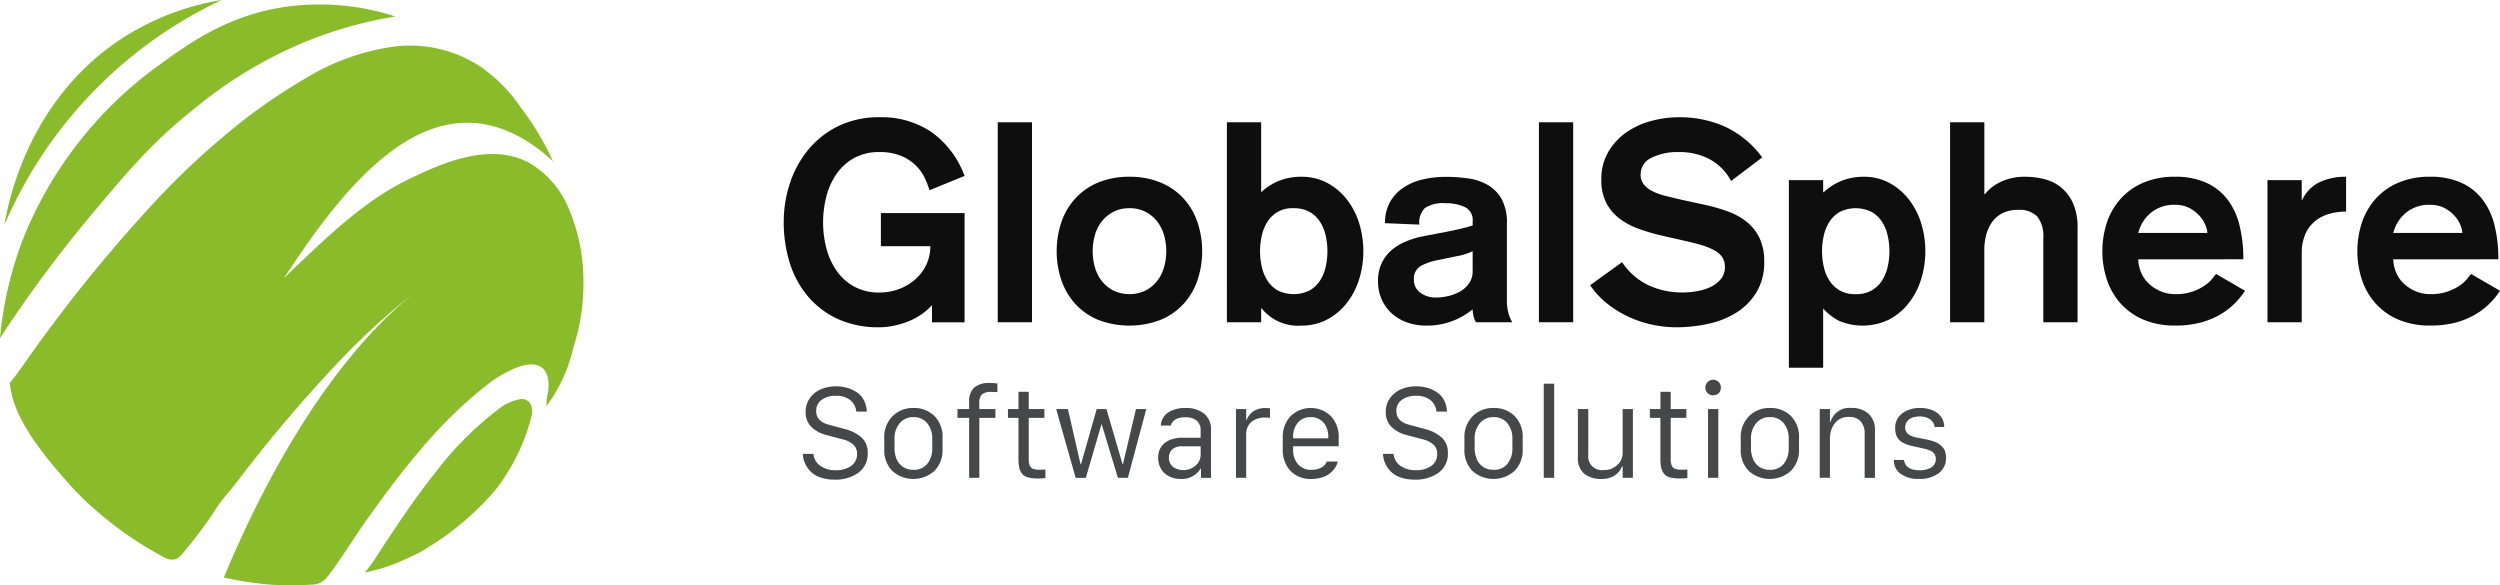 <svg xmlns="http://www.w3.org/2000/svg" width="356.713" height="83.515" viewBox="0 0 356.713 83.515">
  <g id="Group_1191" data-name="Group 1191" transform="translate(-147.652 -225.966)">
    <g id="Group_1187" data-name="Group 1187" transform="translate(39.273 48.084)">
      <path id="Path_528" data-name="Path 528" d="M183.026,233.977a17.05,17.05,0,0,0-4.632,2.739c-6.789,5.336-11.957,12.115-16.925,19.071-1.915,2.681-3.578,5.533-5.62,8.127a2.723,2.723,0,0,1-2.144,1.08,47.914,47.914,0,0,1-5.687.027,49.715,49.715,0,0,1-6.915-1.034c3.853-9.258,13.16-29.45,27.3-40.724A98.682,98.682,0,0,0,156.666,234.1a202.854,202.854,0,0,0-13.7,16.263c-.9,1.184-1.947,2.265-2.771,3.5A61.847,61.847,0,0,1,135,260.807a1.8,1.8,0,0,1-.9.593,2.055,2.055,0,0,1-1.42-.247,51.351,51.351,0,0,1-12.653-9.424c-7.571-8.175-8.884-12-9.376-14.83-.041-.238-.071-.435-.09-.565a.767.767,0,0,1,.181-.348c1.225-1.452,2.236-3.063,3.355-4.595a215.126,215.126,0,0,1,15.736-19.457,110.386,110.386,0,0,1,14.984-13.9,84.733,84.733,0,0,1,8.216-5.436,32.773,32.773,0,0,1,11.712-4.274,18.212,18.212,0,0,1,13.078,2.835,21.978,21.978,0,0,1,5.628,5.722,41.153,41.153,0,0,1,4.64,7.723c-2.3-2.122-6.5-5.35-11.845-5.505C166.2,198.8,157.454,209.3,149.7,221.263c.477-.475,1.187-1.175,2.064-2,5.057-4.782,9.786-9.253,15.789-12.14,4.058-1.951,11.366-5.466,17.15-2.289a13.342,13.342,0,0,1,5.322,5.842,26.122,26.122,0,0,1,2.384,10.555,29.741,29.741,0,0,1-1.364,9.75l.009-.127a22.537,22.537,0,0,1-3.906,8.68,7.57,7.57,0,0,1,.243-2.107C187.784,234.166,186.122,232.845,183.026,233.977Z" transform="translate(-0.79 -3.698)" fill="#8abb2a"/>
      <path id="Path_529" data-name="Path 529" d="M136.04,193.805c-5.81,4.611-9.3,8.73-14.6,15.052a184.932,184.932,0,0,0-13.065,17.64,53.182,53.182,0,0,1,3.232-14.015,56.455,56.455,0,0,1,19.355-24.877c4.561-3.3,10.163-7.364,18.685-8.462a34.991,34.991,0,0,1,15.143,1.449,59.175,59.175,0,0,0-12.812,3.595A62.413,62.413,0,0,0,136.04,193.805Z" transform="translate(0 -0.357)" fill="#8abb2a"/>
      <path id="Path_530" data-name="Path 530" d="M190.023,291.851c.468-.641.968-1.262,1.4-1.926,2.744-4.211,5.506-8.409,8.64-12.345a46.809,46.809,0,0,1,8.943-8.985,6.993,6.993,0,0,1,3.136-1.462,1.384,1.384,0,0,1,1.613,1.037,2.475,2.475,0,0,1,.066,1.166,28.144,28.144,0,0,1-5.265,10.824,40.328,40.328,0,0,1-10.754,8.834c-1.21.639-2.436,1.156-2.436,1.156A24.094,24.094,0,0,1,190.023,291.851Z" transform="translate(-29.549 -32.295)" fill="#8abb2a"/>
      <path id="Path_531" data-name="Path 531" d="M109.347,210.014c.557-3.289,3.323-17.4,16.055-26.16a37.048,37.048,0,0,1,14.96-5.97,62.783,62.783,0,0,0-31.016,32.131Z" transform="translate(-0.35 0)" fill="#8abb2a"/>
      <path id="Path_532" data-name="Path 532" d="M232.067,213.962l.008.005.118.083C232.087,214.114,232.066,214.053,232.067,213.962Z" transform="translate(-44.766 -13.058)" fill="#8abb2a"/>
    </g>
    <g id="Group_1188" data-name="Group 1188">
      <path id="Path_533" data-name="Path 533" d="M280.274,253.111a11.545,11.545,0,0,0-.7-1.8,6.277,6.277,0,0,0-1.3-1.782,6.556,6.556,0,0,0-2.1-1.343,7.928,7.928,0,0,0-3.026-.521,7.282,7.282,0,0,0-3.646.862,7.46,7.46,0,0,0-2.505,2.284,9.965,9.965,0,0,0-1.443,3.226,14.763,14.763,0,0,0,0,7.313,9.974,9.974,0,0,0,1.443,3.206,7.45,7.45,0,0,0,2.505,2.284,7.282,7.282,0,0,0,3.646.862,7.86,7.86,0,0,0,2.746-.481,7.485,7.485,0,0,0,2.3-1.342,6.511,6.511,0,0,0,1.6-2.085,6.05,6.05,0,0,0,.6-2.7h-7.053v-4.729h11.942v15.589h-4.649V269.5a8.564,8.564,0,0,1-1.623,1.4,9.475,9.475,0,0,1-1.9.981,12.484,12.484,0,0,1-2.024.582,10.162,10.162,0,0,1-1.944.2,13.9,13.9,0,0,1-5.991-1.2,12.319,12.319,0,0,1-4.268-3.267,13.661,13.661,0,0,1-2.565-4.788,19.343,19.343,0,0,1-.841-5.731,17.427,17.427,0,0,1,.942-5.731,14.644,14.644,0,0,1,2.7-4.788,12.812,12.812,0,0,1,4.288-3.266,13.174,13.174,0,0,1,5.73-1.2,12.731,12.731,0,0,1,7.434,2.124,13.343,13.343,0,0,1,4.709,6.251Z" fill="#0e0e0e"/>
      <path id="Path_534" data-name="Path 534" d="M290.012,243.413h4.89v28.533h-4.89Z" fill="#0e0e0e"/>
      <path id="Path_535" data-name="Path 535" d="M308.807,251.188a11.422,11.422,0,0,1,4.387.8,9.169,9.169,0,0,1,3.267,2.224,9.732,9.732,0,0,1,2.023,3.366,13.083,13.083,0,0,1,0,8.456,9.723,9.723,0,0,1-2.023,3.366,9.156,9.156,0,0,1-3.267,2.224,12.474,12.474,0,0,1-8.8,0,9.2,9.2,0,0,1-3.246-2.224,9.725,9.725,0,0,1-2.024-3.366,13.1,13.1,0,0,1,0-8.456,9.734,9.734,0,0,1,2.024-3.366,9.209,9.209,0,0,1,3.246-2.224A11.386,11.386,0,0,1,308.807,251.188Zm0,4.488a4.843,4.843,0,0,0-2.3.521,5.107,5.107,0,0,0-1.643,1.362,5.676,5.676,0,0,0-.982,1.944,8.454,8.454,0,0,0,0,4.608,5.667,5.667,0,0,0,.982,1.944,5.094,5.094,0,0,0,1.643,1.362,5.355,5.355,0,0,0,4.608,0,5.1,5.1,0,0,0,1.644-1.362,5.665,5.665,0,0,0,.981-1.944,8.429,8.429,0,0,0,0-4.608,5.674,5.674,0,0,0-.981-1.944,5.111,5.111,0,0,0-1.644-1.362A4.837,4.837,0,0,0,308.807,255.676Z" fill="#0e0e0e"/>
      <path id="Path_536" data-name="Path 536" d="M322.712,243.413H327.6v9.979a8.344,8.344,0,0,1,2.544-1.624,8.477,8.477,0,0,1,3.227-.58,7.674,7.674,0,0,1,3.586.841,8.662,8.662,0,0,1,2.785,2.284,10.718,10.718,0,0,1,1.8,3.366,13.61,13.61,0,0,1,0,8.255,10.712,10.712,0,0,1-1.8,3.367,8.662,8.662,0,0,1-2.785,2.284,7.674,7.674,0,0,1-3.586.841,6.683,6.683,0,0,1-5.691-2.444h-.08v1.964h-4.889Zm9.538,12.263a4.127,4.127,0,0,0-3.768,1.963,6.066,6.066,0,0,0-.8,1.984,10.058,10.058,0,0,0,0,4.368,6.057,6.057,0,0,0,.8,1.984,4.373,4.373,0,0,0,1.463,1.422,5.136,5.136,0,0,0,4.589,0,4.326,4.326,0,0,0,1.483-1.422,6.078,6.078,0,0,0,.8-1.984,10.056,10.056,0,0,0,0-4.368,6.087,6.087,0,0,0-.8-1.984,4.335,4.335,0,0,0-1.483-1.422A4.448,4.448,0,0,0,332.25,255.676Z" fill="#0e0e0e"/>
      <path id="Path_537" data-name="Path 537" d="M362.666,268.54a7.164,7.164,0,0,0,.28,2.323,6.312,6.312,0,0,0,.481,1.083h-5.17a2.659,2.659,0,0,1-.36-.9,4.374,4.374,0,0,1-.121-.941,10.245,10.245,0,0,1-6.612,2.323,8.145,8.145,0,0,1-2.7-.44,6.422,6.422,0,0,1-2.184-1.263,5.96,5.96,0,0,1-1.463-2,6.345,6.345,0,0,1-.541-2.665,5.814,5.814,0,0,1,.541-2.585,5.587,5.587,0,0,1,1.423-1.843,7.654,7.654,0,0,1,1.984-1.2,12.635,12.635,0,0,1,2.224-.7l2.044-.4q.641-.12,1.382-.26t1.463-.3q.721-.159,1.342-.32t1.1-.321v-.6a2.035,2.035,0,0,0-1.122-2.023,6.23,6.23,0,0,0-2.725-.541,4.731,4.731,0,0,0-2.965.68,2.969,2.969,0,0,0-.8,2.365l-4.889-.2a5.976,5.976,0,0,1,.722-3.046,6.133,6.133,0,0,1,1.923-2.044,8.3,8.3,0,0,1,2.765-1.162,14.36,14.36,0,0,1,3.246-.36,22.931,22.931,0,0,1,3.206.22,7.634,7.634,0,0,1,2.8.942,5.356,5.356,0,0,1,1.984,2.023,7,7,0,0,1,.742,3.466Zm-4.89-6.733a7.937,7.937,0,0,1-2.324.721l-2.685.561a8.293,8.293,0,0,0-2.384.822,2.061,2.061,0,0,0-.982,1.984,2.171,2.171,0,0,0,.922,1.843,3.669,3.669,0,0,0,2.244.681,7.528,7.528,0,0,0,1.763-.221,6.171,6.171,0,0,0,1.683-.66,3.9,3.9,0,0,0,1.262-1.163,2.872,2.872,0,0,0,.5-1.682Z" fill="#0e0e0e"/>
      <path id="Path_538" data-name="Path 538" d="M367.233,243.413h4.889v28.533h-4.889Z" fill="#0e0e0e"/>
      <path id="Path_539" data-name="Path 539" d="M379.1,263.37a9.255,9.255,0,0,0,3.747,3.286,11.323,11.323,0,0,0,4.869,1.042,12.469,12.469,0,0,0,2.043-.18,7.346,7.346,0,0,0,1.964-.6,4.251,4.251,0,0,0,1.463-1.121,2.65,2.65,0,0,0,.581-1.743,2.44,2.44,0,0,0-.381-1.4,3.222,3.222,0,0,0-1.142-.982,9.337,9.337,0,0,0-1.843-.741q-1.083-.321-2.525-.641l-3.166-.723a28.067,28.067,0,0,1-3.266-.961,10.219,10.219,0,0,1-2.725-1.462,6.64,6.64,0,0,1-1.883-2.245,7.072,7.072,0,0,1-.7-3.306,7.647,7.647,0,0,1,.982-3.927,8.783,8.783,0,0,1,2.545-2.786,11.219,11.219,0,0,1,3.546-1.642,15.078,15.078,0,0,1,3.987-.541,15.706,15.706,0,0,1,6.673,1.382,13.869,13.869,0,0,1,5.229,4.349l-4.448,3.365a7.449,7.449,0,0,0-2.945-3.045,9.063,9.063,0,0,0-4.549-1.082,8.177,8.177,0,0,0-3.867.821,2.558,2.558,0,0,0-1.542,2.344,2.286,2.286,0,0,0,.46,1.464,3.631,3.631,0,0,0,1.283.981,9.416,9.416,0,0,0,1.883.662q1.062.26,2.265.541l3.486.761a24.941,24.941,0,0,1,3.086.9,9.4,9.4,0,0,1,2.625,1.442,6.762,6.762,0,0,1,1.843,2.284,7.535,7.535,0,0,1,.7,3.427,8.186,8.186,0,0,1-1.122,4.408,8.883,8.883,0,0,1-2.9,2.9,12.611,12.611,0,0,1-4.028,1.583,21.156,21.156,0,0,1-4.448.481,16.658,16.658,0,0,1-3.527-.381,15.773,15.773,0,0,1-3.386-1.142,15.045,15.045,0,0,1-3.025-1.883,11.694,11.694,0,0,1-2.4-2.6Z" fill="#0e0e0e"/>
      <path id="Path_540" data-name="Path 540" d="M402.9,251.668h4.889v1.724h.08a8.344,8.344,0,0,1,2.544-1.624,8.477,8.477,0,0,1,3.227-.58,7.47,7.47,0,0,1,3.526.841,8.74,8.74,0,0,1,2.765,2.284,10.738,10.738,0,0,1,1.8,3.366,13.61,13.61,0,0,1,0,8.255,10.732,10.732,0,0,1-1.8,3.367,8.662,8.662,0,0,1-2.785,2.284,8.658,8.658,0,0,1-7.093.16,7.891,7.891,0,0,1-2.264-1.763v8.456H402.9Zm9.537,16.27a4.446,4.446,0,0,0,2.284-.541,4.309,4.309,0,0,0,1.483-1.422,6.08,6.08,0,0,0,.8-1.984,10.058,10.058,0,0,0,0-4.368,6.089,6.089,0,0,0-.8-1.984,4.317,4.317,0,0,0-1.483-1.422,5.134,5.134,0,0,0-4.588,0,4.382,4.382,0,0,0-1.463,1.422,6.066,6.066,0,0,0-.8,1.984,10.056,10.056,0,0,0,0,4.368,6.057,6.057,0,0,0,.8,1.984,4.373,4.373,0,0,0,1.463,1.422A4.42,4.42,0,0,0,412.436,267.938Z" fill="#0e0e0e"/>
      <path id="Path_541" data-name="Path 541" d="M425.9,243.413h4.89v10.259h.08a6.284,6.284,0,0,1,2.264-1.763,7.954,7.954,0,0,1,3.547-.721,11.068,11.068,0,0,1,2.6.32,6.285,6.285,0,0,1,2.385,1.142,6.128,6.128,0,0,1,1.743,2.244,8.413,8.413,0,0,1,.681,3.627v13.425H439.2V259.923a4.474,4.474,0,0,0-.862-3.065,3.555,3.555,0,0,0-2.745-.942,4.677,4.677,0,0,0-2.324.521,4.166,4.166,0,0,0-1.462,1.343,5.674,5.674,0,0,0-.782,1.823,8.253,8.253,0,0,0-.24,1.923v10.42H425.9Z" fill="#0e0e0e"/>
      <path id="Path_542" data-name="Path 542" d="M452.75,262.969a5.089,5.089,0,0,0,.481,2.044,4.724,4.724,0,0,0,1.182,1.563,5.662,5.662,0,0,0,1.663,1,5.222,5.222,0,0,0,1.924.361,7.171,7.171,0,0,0,4.187-1.2,4.905,4.905,0,0,0,1.082-.962q.381-.481.581-.721l4.128,2.4a11.045,11.045,0,0,1-1.422,1.762,10.238,10.238,0,0,1-2.064,1.6,11.223,11.223,0,0,1-2.8,1.162,13.96,13.96,0,0,1-3.687.44,11.381,11.381,0,0,1-4.408-.8,9.191,9.191,0,0,1-3.247-2.224,9.74,9.74,0,0,1-2.024-3.366,13.118,13.118,0,0,1,0-8.456,9.749,9.749,0,0,1,2.024-3.366,9.2,9.2,0,0,1,3.247-2.224,11.381,11.381,0,0,1,4.408-.8,10.66,10.66,0,0,1,4.368.821,7.924,7.924,0,0,1,3.045,2.344,9.853,9.853,0,0,1,1.763,3.707,19.761,19.761,0,0,1,.562,4.909Zm9.858-3.767a3.257,3.257,0,0,0-.261-1.082,4.391,4.391,0,0,0-.821-1.322,5.282,5.282,0,0,0-1.423-1.122,4.257,4.257,0,0,0-2.1-.481,5.112,5.112,0,0,0-3.507,1.182,5.4,5.4,0,0,0-1.743,2.825Z" fill="#0e0e0e"/>
      <path id="Path_543" data-name="Path 543" d="M471.184,251.668h4.889v2.806h.08a5.306,5.306,0,0,1,2.485-2.526,8.7,8.7,0,0,1,3.767-.76v4.968a8.814,8.814,0,0,0-2.385.321A5.684,5.684,0,0,0,478,257.5a4.895,4.895,0,0,0-1.4,1.844,6.676,6.676,0,0,0-.521,2.785v9.818h-4.889Z" fill="#0e0e0e"/>
      <path id="Path_544" data-name="Path 544" d="M489.136,262.969a5.105,5.105,0,0,0,.481,2.044,4.751,4.751,0,0,0,1.182,1.563,5.679,5.679,0,0,0,1.664,1,5.216,5.216,0,0,0,1.923.361,7.171,7.171,0,0,0,4.188-1.2,4.905,4.905,0,0,0,1.082-.962q.379-.481.581-.721l4.128,2.4a11.054,11.054,0,0,1-1.423,1.762,10.237,10.237,0,0,1-2.064,1.6,11.207,11.207,0,0,1-2.8,1.162,13.95,13.95,0,0,1-3.687.44,11.381,11.381,0,0,1-4.408-.8,9.2,9.2,0,0,1-3.246-2.224,9.71,9.71,0,0,1-2.024-3.366,13.1,13.1,0,0,1,0-8.456,9.719,9.719,0,0,1,2.024-3.366,9.209,9.209,0,0,1,3.246-2.224,11.381,11.381,0,0,1,4.408-.8,10.66,10.66,0,0,1,4.368.821,7.927,7.927,0,0,1,3.046,2.344,9.868,9.868,0,0,1,1.763,3.707,19.761,19.761,0,0,1,.561,4.909Zm9.859-3.767a3.257,3.257,0,0,0-.261-1.082,4.412,4.412,0,0,0-.821-1.322,5.314,5.314,0,0,0-1.423-1.122,4.259,4.259,0,0,0-2.1-.481,5.109,5.109,0,0,0-3.506,1.182,5.4,5.4,0,0,0-1.744,2.825Z" fill="#0e0e0e"/>
    </g>
    <g id="Group_1190" data-name="Group 1190">
      <g id="Group_1189" data-name="Group 1189">
        <path id="Path_545" data-name="Path 545" d="M262.212,290.728h1.5a2.347,2.347,0,0,0,.944,1.673,3.634,3.634,0,0,0,2.283.652,3.513,3.513,0,0,0,2.18-.626,2.019,2.019,0,0,0,.824-1.7,1.74,1.74,0,0,0-.511-1.3,3.519,3.519,0,0,0-1.6-.786l-2.283-.609a4.634,4.634,0,0,1-2.116-1.142,2.878,2.878,0,0,1-.828-2.162,3.247,3.247,0,0,1,.631-1.992,3.731,3.731,0,0,1,1.6-1.249,5.545,5.545,0,0,1,2.115-.4,5.655,5.655,0,0,1,1.567.214,5.066,5.066,0,0,1,1.377.631,3.011,3.011,0,0,1,1.017,1.133,3.706,3.706,0,0,1,.416,1.626h-1.5a2.354,2.354,0,0,0-.846-1.626,3.119,3.119,0,0,0-2.064-.623,3.351,3.351,0,0,0-2.025.571,1.878,1.878,0,0,0-.781,1.609q0,1.477,1.81,1.948l2.232.6a5.811,5.811,0,0,1,2.455,1.244,2.881,2.881,0,0,1,.849,2.206,3.276,3.276,0,0,1-1.33,2.8,5.557,5.557,0,0,1-3.39.983,5.954,5.954,0,0,1-2.086-.339,3.524,3.524,0,0,1-1.411-.893,4.088,4.088,0,0,1-.76-1.172A3.535,3.535,0,0,1,262.212,290.728Z" fill="#464749"/>
        <path id="Path_546" data-name="Path 546" d="M277.987,284.179a4.08,4.08,0,0,1,2.995,1.142,4.206,4.206,0,0,1,1.159,3.14v1.554a4.207,4.207,0,0,1-1.167,3.146,4.513,4.513,0,0,1-6,.008,4.234,4.234,0,0,1-1.151-3.154v-1.554A4.2,4.2,0,0,1,275,285.355,4.047,4.047,0,0,1,277.987,284.179Zm-2.7,4.446v1.228a4,4,0,0,0,.322,1.673,2.474,2.474,0,0,0,.932,1.09,2.654,2.654,0,0,0,1.45.386,2.423,2.423,0,0,0,1.97-.85,3.479,3.479,0,0,0,.708-2.3v-1.228a3.411,3.411,0,0,0-.726-2.287,2.424,2.424,0,0,0-1.948-.854,2.462,2.462,0,0,0-1.965.863A3.368,3.368,0,0,0,275.283,288.625Z" fill="#464749"/>
        <path id="Path_547" data-name="Path 547" d="M285.934,294.144v-8.557H284.27v-1.254h1.664v-.977a2.728,2.728,0,0,1,.7-2.077,3.248,3.248,0,0,1,2.275-.661,8.806,8.806,0,0,1,1.055.06v1.244a8.291,8.291,0,0,0-.875-.034,1.992,1.992,0,0,0-1.313.339,1.613,1.613,0,0,0-.387,1.248v.858h2.292v1.254h-2.292v8.557Z" fill="#464749"/>
        <path id="Path_548" data-name="Path 548" d="M292.972,284.333v-2.462h1.467v2.462h2.232v1.254h-2.232v5.9a2.256,2.256,0,0,0,.151.931.836.836,0,0,0,.489.447,3.015,3.015,0,0,0,.982.124c.264,0,.515-.012.756-.034v1.21a6.5,6.5,0,0,1-1.133.068,5.032,5.032,0,0,1-1.386-.158,1.569,1.569,0,0,1-.824-.533,2.139,2.139,0,0,1-.395-.867,6.037,6.037,0,0,1-.107-1.256v-5.828h-1.5v-1.254Z" fill="#464749"/>
        <path id="Path_549" data-name="Path 549" d="M311.21,284.333l-2.626,9.811h-1.425L304.85,286.5h-.034l-2.232,7.647h-1.45l-2.781-9.811h1.674l1.8,7.845h.077l2.232-7.845h1.39l2.292,7.845h.068l1.854-7.845Z" fill="#464749"/>
        <path id="Path_550" data-name="Path 550" d="M316.11,294.306a3.688,3.688,0,0,1-1.3-.223,2.968,2.968,0,0,1-1.013-.609,2.793,2.793,0,0,1-.652-.948,3.127,3.127,0,0,1-.24-1.24,2.821,2.821,0,0,1,.386-1.494,2.618,2.618,0,0,1,1.171-1,4.428,4.428,0,0,1,1.876-.365h2.626v-1a1.774,1.774,0,0,0-.571-1.45,2.461,2.461,0,0,0-1.609-.472q-1.7,0-2.077,1.176h-1.424a2.4,2.4,0,0,1,1.059-1.867,4.439,4.439,0,0,1,2.511-.631,4.084,4.084,0,0,1,2.592.786,2.907,2.907,0,0,1,1,2.441v6.738h-1.434v-1.322h-.051A3.131,3.131,0,0,1,316.11,294.306Zm.369-1.27a2.555,2.555,0,0,0,1.773-.644,2.067,2.067,0,0,0,.716-1.6v-1.142h-2.592a2.088,2.088,0,0,0-1.476.447,1.718,1.718,0,0,0,.129,2.488A2.325,2.325,0,0,0,316.479,293.036Z" fill="#464749"/>
        <path id="Path_551" data-name="Path 551" d="M324.006,294.144v-9.811h1.459v1.52h.077a2.623,2.623,0,0,1,.9-1.159,2.985,2.985,0,0,1,1.845-.5c.12,0,.311.011.575.034v1.356a5.514,5.514,0,0,0-.756-.035,3.007,3.007,0,0,0-1.463.331,2.152,2.152,0,0,0-.892.858,2.478,2.478,0,0,0-.288,1.206v6.2Z" fill="#464749"/>
        <path id="Path_552" data-name="Path 552" d="M334.785,294.306a3.942,3.942,0,0,1-3.012-1.154,4.357,4.357,0,0,1-1.09-3.119v-1.589a4.3,4.3,0,0,1,1.116-3.1,4.125,4.125,0,0,1,5.75,0,4.3,4.3,0,0,1,1.116,3.1v1.2h-6.506v.5a3.044,3.044,0,0,0,.691,2.051,2.408,2.408,0,0,0,1.935.807,2.75,2.75,0,0,0,1.438-.348,1.579,1.579,0,0,0,.742-.836h1.554a2.253,2.253,0,0,1-.326.824,3.706,3.706,0,0,1-.7.8,3.319,3.319,0,0,1-1.146.627A4.86,4.86,0,0,1,334.785,294.306Zm-2.626-5.792h5.021v-.172a3.452,3.452,0,0,0-.313-1.511,2.3,2.3,0,0,0-.884-1,2.472,2.472,0,0,0-1.317-.348,2.313,2.313,0,0,0-1.816.776,3.023,3.023,0,0,0-.691,2.082Z" fill="#464749"/>
        <path id="Path_553" data-name="Path 553" d="M344.99,290.728h1.5a2.344,2.344,0,0,0,.944,1.673,3.633,3.633,0,0,0,2.283.652,3.513,3.513,0,0,0,2.18-.626,2.019,2.019,0,0,0,.824-1.7,1.74,1.74,0,0,0-.511-1.3,3.525,3.525,0,0,0-1.6-.786l-2.283-.609a4.634,4.634,0,0,1-2.116-1.142,2.878,2.878,0,0,1-.828-2.162,3.247,3.247,0,0,1,.631-1.992,3.731,3.731,0,0,1,1.605-1.249,5.545,5.545,0,0,1,2.115-.4,5.655,5.655,0,0,1,1.567.214,5.066,5.066,0,0,1,1.377.631,3.011,3.011,0,0,1,1.017,1.133,3.706,3.706,0,0,1,.416,1.626h-1.5a2.354,2.354,0,0,0-.846-1.626,3.119,3.119,0,0,0-2.064-.623,3.349,3.349,0,0,0-2.025.571,1.878,1.878,0,0,0-.781,1.609q0,1.477,1.81,1.948l2.232.6a5.811,5.811,0,0,1,2.455,1.244,2.881,2.881,0,0,1,.849,2.206,3.275,3.275,0,0,1-1.33,2.8,5.557,5.557,0,0,1-3.39.983,5.954,5.954,0,0,1-2.086-.339,3.524,3.524,0,0,1-1.411-.893,4.088,4.088,0,0,1-.76-1.172A3.536,3.536,0,0,1,344.99,290.728Z" fill="#464749"/>
        <path id="Path_554" data-name="Path 554" d="M360.765,284.179a4.082,4.082,0,0,1,2.995,1.142,4.21,4.21,0,0,1,1.159,3.14v1.554a4.207,4.207,0,0,1-1.167,3.146,4.514,4.514,0,0,1-6,.008,4.237,4.237,0,0,1-1.15-3.154v-1.554a4.2,4.2,0,0,1,1.176-3.106A4.047,4.047,0,0,1,360.765,284.179Zm-2.7,4.446v1.228a4,4,0,0,0,.322,1.673,2.474,2.474,0,0,0,.932,1.09,2.654,2.654,0,0,0,1.45.386,2.42,2.42,0,0,0,1.969-.85,3.474,3.474,0,0,0,.709-2.3v-1.228a3.412,3.412,0,0,0-.726-2.287,2.424,2.424,0,0,0-1.948-.854,2.462,2.462,0,0,0-1.965.863A3.368,3.368,0,0,0,358.061,288.625Z" fill="#464749"/>
        <path id="Path_555" data-name="Path 555" d="M367.922,294.144V280.712h1.485v13.432Z" fill="#464749"/>
        <path id="Path_556" data-name="Path 556" d="M380.642,284.333v9.811h-1.459v-1.623h-.1a2.619,2.619,0,0,1-.991,1.249,3.194,3.194,0,0,1-1.918.536,3.767,3.767,0,0,1-2.476-.75,2.889,2.889,0,0,1-.906-2.357v-6.866h1.485v6.489a1.965,1.965,0,0,0,2.232,2.214,2.674,2.674,0,0,0,1.9-.717,2.239,2.239,0,0,0,.769-1.694v-6.292Z" fill="#464749"/>
        <path id="Path_557" data-name="Path 557" d="M384.573,284.333v-2.462h1.467v2.462h2.232v1.254H386.04v5.9a2.255,2.255,0,0,0,.151.931.831.831,0,0,0,.488.447,3.022,3.022,0,0,0,.983.124c.263,0,.515-.012.755-.034v1.21a6.493,6.493,0,0,1-1.133.068,5.042,5.042,0,0,1-1.386-.158,1.566,1.566,0,0,1-.823-.533,2.126,2.126,0,0,1-.4-.867,6.039,6.039,0,0,1-.107-1.256v-5.828h-1.5v-1.254Z" fill="#464749"/>
        <path id="Path_558" data-name="Path 558" d="M390.983,281.279a1.065,1.065,0,0,1,.322-.795,1.1,1.1,0,0,1,1.893.795,1.134,1.134,0,0,1-.142.574.945.945,0,0,1-.4.383,1.224,1.224,0,0,1-.567.132,1.093,1.093,0,0,1-.785-.309A1.038,1.038,0,0,1,390.983,281.279Zm.378,12.865v-9.811h1.468v9.811Z" fill="#464749"/>
        <path id="Path_559" data-name="Path 559" d="M400.193,284.179a4.083,4.083,0,0,1,2.995,1.142,4.209,4.209,0,0,1,1.158,3.14v1.554a4.207,4.207,0,0,1-1.167,3.146,4.513,4.513,0,0,1-6,.008,4.233,4.233,0,0,1-1.15-3.154v-1.554a4.2,4.2,0,0,1,1.176-3.106A4.044,4.044,0,0,1,400.193,284.179Zm-2.7,4.446v1.228a3.989,3.989,0,0,0,.322,1.673,2.472,2.472,0,0,0,.931,1.09,2.657,2.657,0,0,0,1.451.386,2.422,2.422,0,0,0,1.969-.85,3.479,3.479,0,0,0,.708-2.3v-1.228a3.416,3.416,0,0,0-.725-2.287,2.427,2.427,0,0,0-1.948-.854,2.46,2.46,0,0,0-1.965.863A3.362,3.362,0,0,0,397.489,288.625Z" fill="#464749"/>
        <path id="Path_560" data-name="Path 560" d="M407.3,294.144v-9.811h1.459v1.812h.094a2.778,2.778,0,0,1,2.978-1.966,3.476,3.476,0,0,1,2.442.829,3.085,3.085,0,0,1,.906,2.4v6.738H413.71V287.87a2.53,2.53,0,0,0-.579-1.794,2.133,2.133,0,0,0-1.635-.618,2.43,2.43,0,0,0-2.039.9,3.61,3.61,0,0,0-.7,2.287v5.5Z" fill="#464749"/>
        <path id="Path_561" data-name="Path 561" d="M418.07,287.123a2.546,2.546,0,0,1,1.026-2.2,4.2,4.2,0,0,1,2.544-.747,4.58,4.58,0,0,1,1.408.207,3.372,3.372,0,0,1,1.089.561,2.446,2.446,0,0,1,.687.854,2.48,2.48,0,0,1,.24,1.09h-1.373a1.489,1.489,0,0,0-.257-.707,1.719,1.719,0,0,0-.712-.563,2.673,2.673,0,0,0-1.15-.231,2.95,2.95,0,0,0-1.073.18,1.609,1.609,0,0,0-.734.544,1.379,1.379,0,0,0-.271.846,1.182,1.182,0,0,0,.142.592,1.32,1.32,0,0,0,.322.391,2,2,0,0,0,.528.27,3.821,3.821,0,0,0,.571.172c.148.029.366.071.652.129a.22.22,0,0,1,.064.008.226.226,0,0,0,.065.009.112.112,0,0,1,.068.025c.343.058.641.116.893.176s.517.137.8.232a2.8,2.8,0,0,1,.7.339,3.311,3.311,0,0,1,.536.472,1.668,1.668,0,0,1,.369.652,2.871,2.871,0,0,1,.116.842,2.651,2.651,0,0,1-1.056,2.231,4.476,4.476,0,0,1-2.789.806,4.369,4.369,0,0,1-2.6-.707,2.31,2.31,0,0,1-.991-2h1.441q.215,1.467,2.215,1.467a3.48,3.48,0,0,0,1.326-.222,1.668,1.668,0,0,0,.768-.571,1.463,1.463,0,0,0,.231-.828,1.215,1.215,0,0,0-.132-.576,1.28,1.28,0,0,0-.322-.4,2.069,2.069,0,0,0-.562-.288,5.217,5.217,0,0,0-.653-.2c-.186-.039-.45-.1-.793-.171q-.68-.138-1.073-.236a6.043,6.043,0,0,1-.893-.313,2.408,2.408,0,0,1-.759-.477,2.08,2.08,0,0,1-.438-.678A2.54,2.54,0,0,1,418.07,287.123Z" fill="#464749"/>
      </g>
    </g>
  </g>
</svg>
